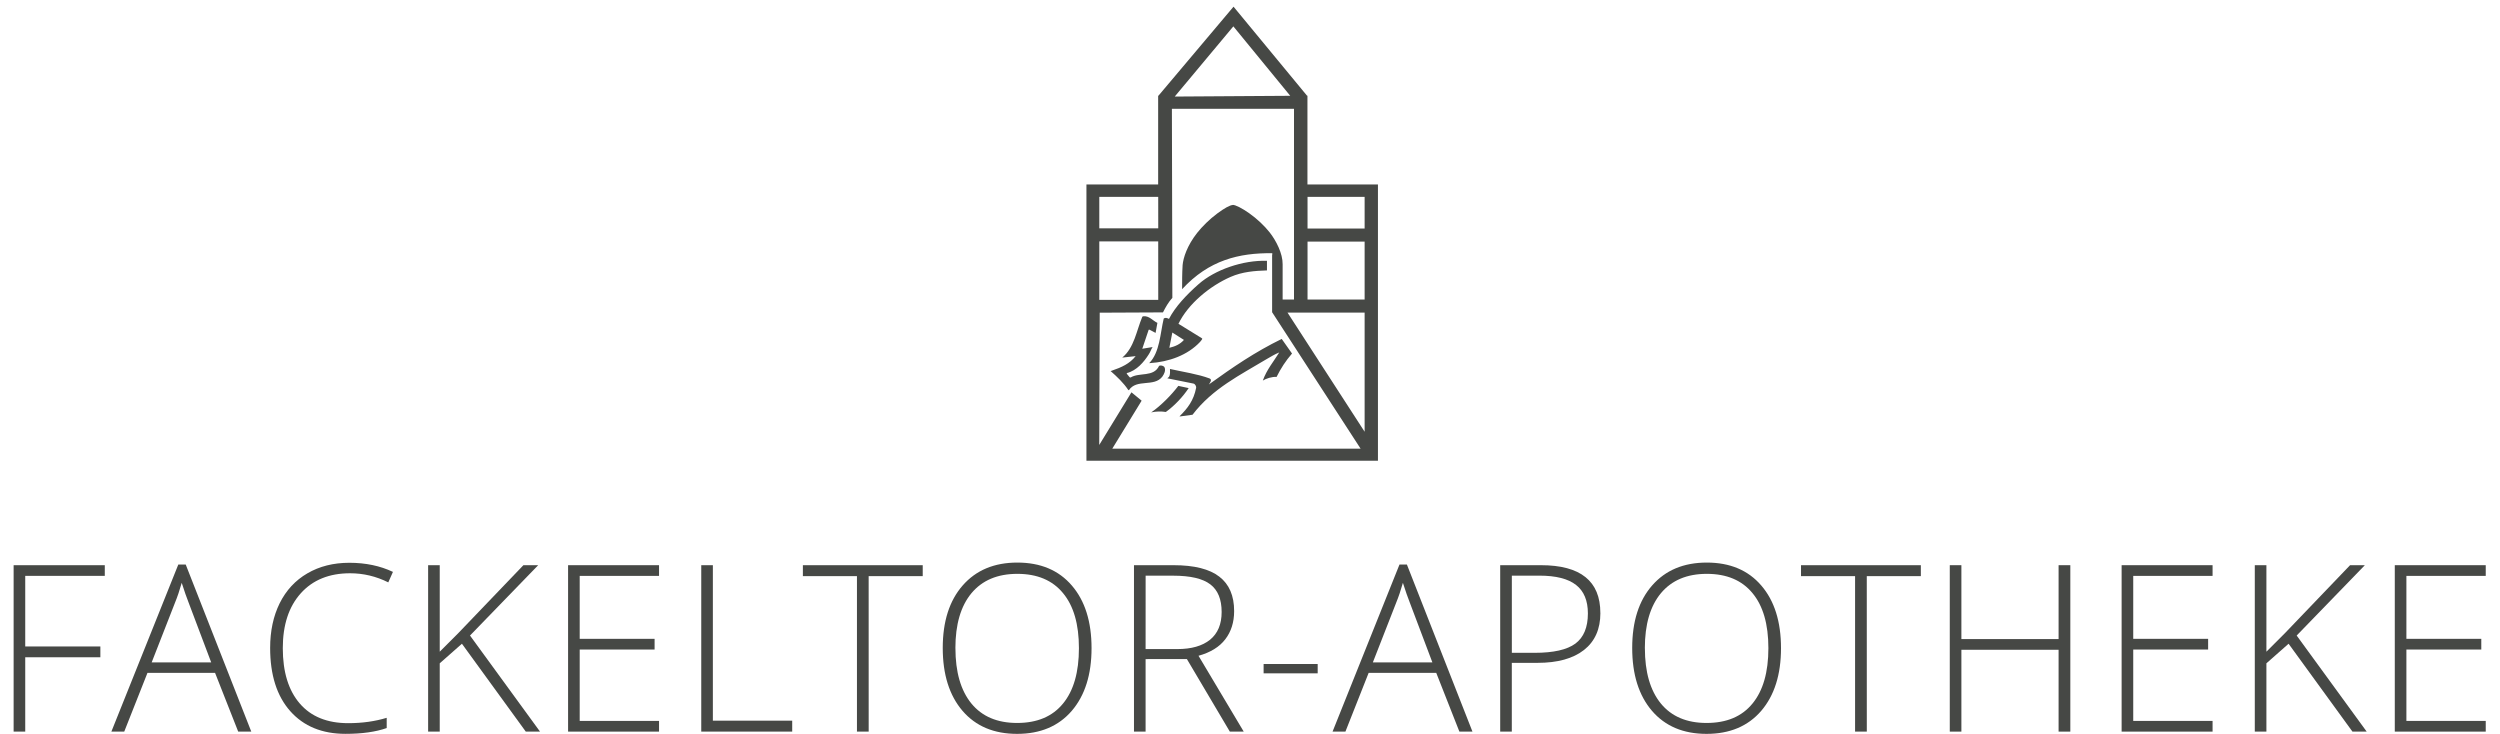 <?xml version="1.0" encoding="UTF-8" standalone="no"?>
<svg
   xmlns:dc="http://purl.org/dc/elements/1.1/"
   xmlns:cc="http://creativecommons.org/ns#"
   xmlns:rdf="http://www.w3.org/1999/02/22-rdf-syntax-ns#"
   xmlns:svg="http://www.w3.org/2000/svg"
   xmlns="http://www.w3.org/2000/svg"
   id="svg16292"
   version="1.1"
   viewBox="0 0 82.021 24.077"
   height="91"
   width="310">
  <defs
     id="defs16286" />
  <g
     id="g16850"
     transform="translate(131.714,-87.548)"
     style="fill:#000000">
    <g
       id="text7114"
       style="font-style:italic;font-variant:normal;font-weight:normal;font-stretch:normal;font-size:7.648px;line-height:1.25;font-family:'Crimson Text';-inkscape-font-specification:'Crimson Text Italic';letter-spacing:0px;word-spacing:0px;opacity:1;fill:#464845;fill-opacity:1;stroke:none;stroke-width:0.243"
       aria-label="FACKELTOR-APOTHEKE">
      <path
         id="path3854"
         style="font-style:normal;font-variant:normal;font-weight:normal;font-stretch:normal;font-size:7.648px;font-family:'Open Sans Light';-inkscape-font-specification:'Open Sans Light, ';letter-spacing:0.141px;fill:#464845;fill-opacity:1;stroke-width:0.243"
         d="m -130.886,111.551 h -0.381 v -5.46 h 2.991 v 0.351 h -2.61 v 2.315 h 2.465 v 0.355 h -2.465 z" />
      <path
         id="path3856"
         style="font-style:normal;font-variant:normal;font-weight:normal;font-stretch:normal;font-size:7.648px;font-family:'Open Sans Light';-inkscape-font-specification:'Open Sans Light, ';letter-spacing:0.141px;fill:#464845;fill-opacity:1;stroke-width:0.243"
         d="m -124.658,109.624 h -2.218 l -0.762,1.927 h -0.422 l 2.196,-5.482 h 0.243 l 2.151,5.482 h -0.429 z m -2.08,-0.344 h 1.953 l -0.743,-1.968 q -0.093,-0.232 -0.224,-0.642 -0.101,0.359 -0.22,0.65 z" />
      <path
         id="path3858"
         style="font-style:normal;font-variant:normal;font-weight:normal;font-stretch:normal;font-size:7.648px;font-family:'Open Sans Light';-inkscape-font-specification:'Open Sans Light, ';letter-spacing:0.141px;fill:#464845;fill-opacity:1;stroke-width:0.243"
         d="m -120.229,106.356 q -1.027,0 -1.617,0.657 -0.59,0.657 -0.59,1.8 0,1.169 0.556,1.815 0.556,0.646 1.591,0.646 0.687,0 1.262,-0.176 v 0.336 q -0.541,0.19 -1.352,0.19 -1.15,0 -1.811,-0.743 -0.661,-0.743 -0.661,-2.076 0,-0.833 0.314,-1.468 0.317,-0.635 0.907,-0.978 0.594,-0.347 1.378,-0.347 0.799,0 1.43,0.299 l -0.153,0.344 q -0.598,-0.299 -1.255,-0.299 z" />
      <path
         id="path3860"
         style="font-style:normal;font-variant:normal;font-weight:normal;font-stretch:normal;font-size:7.648px;font-family:'Open Sans Light';-inkscape-font-specification:'Open Sans Light, ';letter-spacing:0.141px;fill:#464845;fill-opacity:1;stroke-width:0.243"
         d="m -113.997,111.551 h -0.467 l -2.095,-2.883 -0.728,0.642 v 2.241 h -0.381 v -5.46 h 0.381 v 2.838 l 0.605,-0.605 2.14,-2.233 h 0.485 l -2.237,2.308 z" />
      <path
         id="path3862"
         style="font-style:normal;font-variant:normal;font-weight:normal;font-stretch:normal;font-size:7.648px;font-family:'Open Sans Light';-inkscape-font-specification:'Open Sans Light, ';letter-spacing:0.141px;fill:#464845;fill-opacity:1;stroke-width:0.243"
         d="m -110.092,111.551 h -2.984 v -5.46 h 2.984 v 0.351 h -2.603 v 2.065 h 2.457 v 0.351 h -2.457 v 2.342 h 2.603 z" />
      <path
         id="path3864"
         style="font-style:normal;font-variant:normal;font-weight:normal;font-stretch:normal;font-size:7.648px;font-family:'Open Sans Light';-inkscape-font-specification:'Open Sans Light, ';letter-spacing:0.141px;fill:#464845;fill-opacity:1;stroke-width:0.243"
         d="m -108.707,111.551 v -5.46 h 0.381 v 5.101 h 2.603 v 0.359 z" />
      <path
         id="path3866"
         style="font-style:normal;font-variant:normal;font-weight:normal;font-stretch:normal;font-size:7.648px;font-family:'Open Sans Light';-inkscape-font-specification:'Open Sans Light, ';letter-spacing:0.141px;fill:#464845;fill-opacity:1;stroke-width:0.243"
         d="m -103.214,111.551 h -0.385 v -5.101 h -1.774 v -0.359 h 3.932 v 0.359 h -1.774 z" />
      <path
         id="path3868"
         style="font-style:normal;font-variant:normal;font-weight:normal;font-stretch:normal;font-size:7.648px;font-family:'Open Sans Light';-inkscape-font-specification:'Open Sans Light, ';letter-spacing:0.141px;fill:#464845;fill-opacity:1;stroke-width:0.243"
         d="m -95.902,108.813 q 0,1.3 -0.65,2.058 -0.65,0.754 -1.793,0.754 -1.139,0 -1.789,-0.754 -0.65,-0.758 -0.65,-2.065 0,-1.303 0.654,-2.05 0.657,-0.751 1.793,-0.751 1.143,0 1.789,0.754 0.646,0.751 0.646,2.054 z m -4.466,0 q 0,1.173 0.523,1.815 0.523,0.639 1.501,0.639 0.986,0 1.505,-0.635 0.523,-0.635 0.523,-1.819 0,-1.18 -0.523,-1.807 -0.519,-0.631 -1.498,-0.631 -0.975,0 -1.505,0.635 -0.527,0.635 -0.527,1.804 z" />
      <path
         id="path3870"
         style="font-style:normal;font-variant:normal;font-weight:normal;font-stretch:normal;font-size:7.648px;font-family:'Open Sans Light';-inkscape-font-specification:'Open Sans Light, ';letter-spacing:0.141px;fill:#464845;fill-opacity:1;stroke-width:0.243"
         d="m -94.129,109.172 v 2.379 h -0.381 v -5.46 h 1.3 q 1.016,0 1.501,0.377 0.485,0.373 0.485,1.128 0,0.549 -0.291,0.926 -0.288,0.377 -0.878,0.541 l 1.483,2.487 h -0.456 l -1.408,-2.379 z m 0,-0.329 h 1.042 q 0.691,0 1.072,-0.306 0.381,-0.31 0.381,-0.911 0,-0.624 -0.373,-0.907 -0.373,-0.284 -1.217,-0.284 h -0.904 z" />
      <path
         id="path3872"
         style="font-style:normal;font-variant:normal;font-weight:normal;font-stretch:normal;font-size:7.648px;font-family:'Open Sans Light';-inkscape-font-specification:'Open Sans Light, ';letter-spacing:0.141px;fill:#464845;fill-opacity:1;stroke-width:0.243"
         d="m -90.257,109.639 v -0.306 h 1.774 v 0.306 z" />
      <path
         id="path3874"
         style="font-style:normal;font-variant:normal;font-weight:normal;font-stretch:normal;font-size:7.648px;font-family:'Open Sans Light';-inkscape-font-specification:'Open Sans Light, ';letter-spacing:0.141px;fill:#464845;fill-opacity:1;stroke-width:0.243"
         d="m -84.593,109.624 h -2.218 l -0.762,1.927 h -0.422 l 2.196,-5.482 h 0.243 l 2.151,5.482 h -0.429 z m -2.08,-0.344 h 1.953 l -0.743,-1.968 q -0.093,-0.232 -0.224,-0.642 -0.101,0.359 -0.22,0.65 z" />
      <path
         id="path3876"
         style="font-style:normal;font-variant:normal;font-weight:normal;font-stretch:normal;font-size:7.648px;font-family:'Open Sans Light';-inkscape-font-specification:'Open Sans Light, ';letter-spacing:0.141px;fill:#464845;fill-opacity:1;stroke-width:0.243"
         d="m -79.208,107.659 q 0,0.792 -0.538,1.214 -0.538,0.422 -1.524,0.422 h -0.844 v 2.256 h -0.381 v -5.46 h 1.337 q 1.949,0 1.949,1.568 z m -2.905,1.307 h 0.751 q 0.922,0 1.333,-0.302 0.411,-0.306 0.411,-0.99 0,-0.631 -0.388,-0.934 -0.388,-0.306 -1.203,-0.306 h -0.904 z" />
      <path
         id="path3878"
         style="font-style:normal;font-variant:normal;font-weight:normal;font-stretch:normal;font-size:7.648px;font-family:'Open Sans Light';-inkscape-font-specification:'Open Sans Light, ';letter-spacing:0.141px;fill:#464845;fill-opacity:1;stroke-width:0.243"
         d="m -73.282,108.813 q 0,1.3 -0.65,2.058 -0.65,0.754 -1.793,0.754 -1.139,0 -1.789,-0.754 -0.65,-0.758 -0.65,-2.065 0,-1.303 0.654,-2.05 0.657,-0.751 1.793,-0.751 1.143,0 1.789,0.754 0.646,0.751 0.646,2.054 z m -4.466,0 q 0,1.173 0.523,1.815 0.523,0.639 1.501,0.639 0.986,0 1.505,-0.635 0.523,-0.635 0.523,-1.819 0,-1.18 -0.523,-1.807 -0.519,-0.631 -1.498,-0.631 -0.975,0 -1.505,0.635 -0.527,0.635 -0.527,1.804 z" />
      <path
         id="path3880"
         style="font-style:normal;font-variant:normal;font-weight:normal;font-stretch:normal;font-size:7.648px;font-family:'Open Sans Light';-inkscape-font-specification:'Open Sans Light, ';letter-spacing:0.141px;fill:#464845;fill-opacity:1;stroke-width:0.243"
         d="m -70.467,111.551 h -0.385 v -5.101 h -1.774 v -0.359 h 3.932 v 0.359 h -1.774 z" />
      <path
         id="path3882"
         style="font-style:normal;font-variant:normal;font-weight:normal;font-stretch:normal;font-size:7.648px;font-family:'Open Sans Light';-inkscape-font-specification:'Open Sans Light, ';letter-spacing:0.141px;fill:#464845;fill-opacity:1;stroke-width:0.243"
         d="m -63.79,111.551 h -0.385 v -2.685 h -3.189 v 2.685 h -0.381 v -5.46 h 0.381 v 2.424 h 3.189 v -2.424 h 0.385 z" />
      <path
         id="path3884"
         style="font-style:normal;font-variant:normal;font-weight:normal;font-stretch:normal;font-size:7.648px;font-family:'Open Sans Light';-inkscape-font-specification:'Open Sans Light, ';letter-spacing:0.141px;fill:#464845;fill-opacity:1;stroke-width:0.243"
         d="m -59.123,111.551 h -2.984 v -5.46 h 2.984 v 0.351 h -2.603 v 2.065 h 2.457 v 0.351 h -2.457 v 2.342 h 2.603 z" />
      <path
         id="path3886"
         style="font-style:normal;font-variant:normal;font-weight:normal;font-stretch:normal;font-size:7.648px;font-family:'Open Sans Light';-inkscape-font-specification:'Open Sans Light, ';letter-spacing:0.141px;fill:#464845;fill-opacity:1;stroke-width:0.243"
         d="m -54.067,111.551 h -0.467 l -2.095,-2.883 -0.728,0.642 v 2.241 h -0.381 v -5.46 h 0.381 v 2.838 l 0.605,-0.605 2.14,-2.233 h 0.485 l -2.237,2.308 z" />
      <path
         id="path3888"
         style="font-style:normal;font-variant:normal;font-weight:normal;font-stretch:normal;font-size:7.648px;font-family:'Open Sans Light';-inkscape-font-specification:'Open Sans Light, ';letter-spacing:0.141px;fill:#464845;fill-opacity:1;stroke-width:0.243"
         d="m -50.161,111.551 h -2.984 v -5.46 h 2.984 v 0.351 h -2.603 v 2.065 h 2.457 v 0.351 h -2.457 v 2.342 h 2.603 z" />
    </g>
    <path
       id="path7148"
       style="opacity:1;fill:#464845;fill-opacity:1;fill-rule:evenodd;stroke:none;stroke-width:0.058;stroke-miterlimit:4;stroke-dasharray:none;stroke-opacity:1"
       d="m -93.052,98.173 c 0.323,-0.666 1.043,-1.247 1.709,-1.539 0.392,-0.172 0.795,-0.201 1.196,-0.214 v -0.315 c -0.789,-0.027 -1.709,0.295 -2.239,0.762 -0.399,0.351 -0.77,0.744 -0.976,1.144 -0.066,-0.035 -0.127,-0.05 -0.172,-0.011 -0.116,0.481 -0.125,1.104 -0.476,1.462 0,0 0.016,0 0.016,0 0.635,-0.04 1.245,-0.262 1.652,-0.696 0.032,-0.04 0.055,-0.064 0.072,-0.096 0,-0.01 0,-0.015 -0.016,-0.027 l -0.765,-0.472 z m -0.288,0.784 c 0.197,-0.048 0.344,-0.118 0.469,-0.257 l -0.381,-0.242 -0.098,0.503 c 0,0 0.015,-0.01 0.015,-0.01 m -1.342,1.4 c 0.251,-0.385 0.827,-0.094 1.097,-0.446 0.059,-0.084 0.112,-0.191 0.078,-0.294 -0.015,-0.011 -0.015,-0.027 -0.015,-0.027 -0.036,-0.038 -0.122,-0.062 -0.17,-0.031 -0.18,0.379 -0.645,0.202 -0.934,0.381 -0.015,0 -0.033,-0.01 -0.033,-0.01 l -0.092,-0.113 c 0,-0.01 0,-0.016 0,-0.023 0.323,-0.079 0.565,-0.366 0.722,-0.616 0.053,-0.079 0.072,-0.158 0.125,-0.238 l -0.339,0.056 0.207,-0.615 c 0,-0.01 0.016,-0.01 0.029,-0.011 l 0.201,0.106 0.059,-0.329 c -0.151,-0.071 -0.272,-0.239 -0.46,-0.216 -0.022,0 -0.036,0.019 -0.036,0.019 -0.194,0.462 -0.262,1.009 -0.657,1.336 l 0.44,-0.048 c -0.198,0.25 -0.46,0.367 -0.785,0.478 -0.019,0.01 -0.029,0.01 -0.039,0.01 0.208,0.182 0.431,0.395 0.578,0.618 0,0 0.016,0.01 0.016,0.01 m 0.756,0.727 c 0.148,-0.031 0.309,-0.035 0.464,-0.011 0.29,-0.206 0.571,-0.513 0.749,-0.783 l -0.339,-0.073 c -0.223,0.295 -0.569,0.647 -0.884,0.866 0,0 0.015,0.01 0.015,0.01 m 0.914,0.128 0.421,-0.057 c 0.652,-0.86 1.585,-1.315 2.408,-1.812 0.149,-0.084 0.286,-0.173 0.437,-0.232 -0.179,0.292 -0.413,0.565 -0.539,0.923 0.112,-0.069 0.296,-0.13 0.451,-0.12 0.146,-0.289 0.29,-0.515 0.507,-0.767 l -0.338,-0.479 c -0.877,0.428 -1.603,0.926 -2.391,1.494 0.023,-0.039 0.127,-0.158 0.023,-0.198 -0.387,-0.145 -0.863,-0.212 -1.298,-0.311 0,0.084 0.015,0.182 -0.034,0.261 -0.025,0.03 -0.045,0.03 -0.051,0.046 l 0.857,0.173 c 0.049,0.01 0.097,0.085 0.085,0.144 -0.08,0.406 -0.274,0.666 -0.546,0.931 0,0 0.015,0 0.015,0 m 6.06,-3.832 h -1.873 v -1.902 h 1.873 z m -4.333,-3.107 c 0.097,0 0.308,0.108 0.546,0.275 0.26,0.183 0.504,0.417 0.67,0.627 0.211,0.266 0.432,0.696 0.427,1.046 0,0.386 0,0.773 0,1.159 h 0.373 v -6.259 h -4.006 l 0.015,6.203 c -0.132,0.145 -0.221,0.307 -0.308,0.477 l -2.075,0.01 -0.016,4.34 1.048,-1.713 c 0,-0.01 0,-0.01 0.015,-0.01 l 0.324,0.266 c 0,0 0,0.01 0,0.011 l -0.959,1.567 h 8.147 l -2.887,-4.452 c 0,-0.01 0,-0.011 0,-0.011 h -0.016 v 0 -1.881 c 0,-0.016 0.016,-0.069 0,-0.069 -1.085,-0.011 -2.075,0.226 -2.953,1.181 0,-0.258 0,-0.519 0.016,-0.776 0,-1e-4 0,0 0,0 -2.01e-4,-0.01 -2.01e-4,-0.01 0,-0.011 0.022,-0.251 0.153,-0.646 0.474,-1.056 0.168,-0.213 0.41,-0.453 0.662,-0.64 0.227,-0.169 0.42,-0.279 0.517,-0.28 z m 4.333,7.444 -2.53,-3.909 h 2.53 z m -1.889,-11.024 -2.412,-2.922 -2.463,2.921 0.023,1e-4 h -0.033 v 2.912 h -2.353 v 9.065 h 9.564 v -9.065 h -2.313 v -2.904 0 -0.01 h -0.015 z m -4.341,0.027 1.923,-2.303 1.866,2.278 z m 6.23,4.331 h -1.873 v -1.04 h 1.873 z m -6.771,2.34 h -1.934 v -1.919 h 1.933 z m 0,-2.347 h -1.934 v -1.033 h 1.933 z" />
  </g>
</svg>
